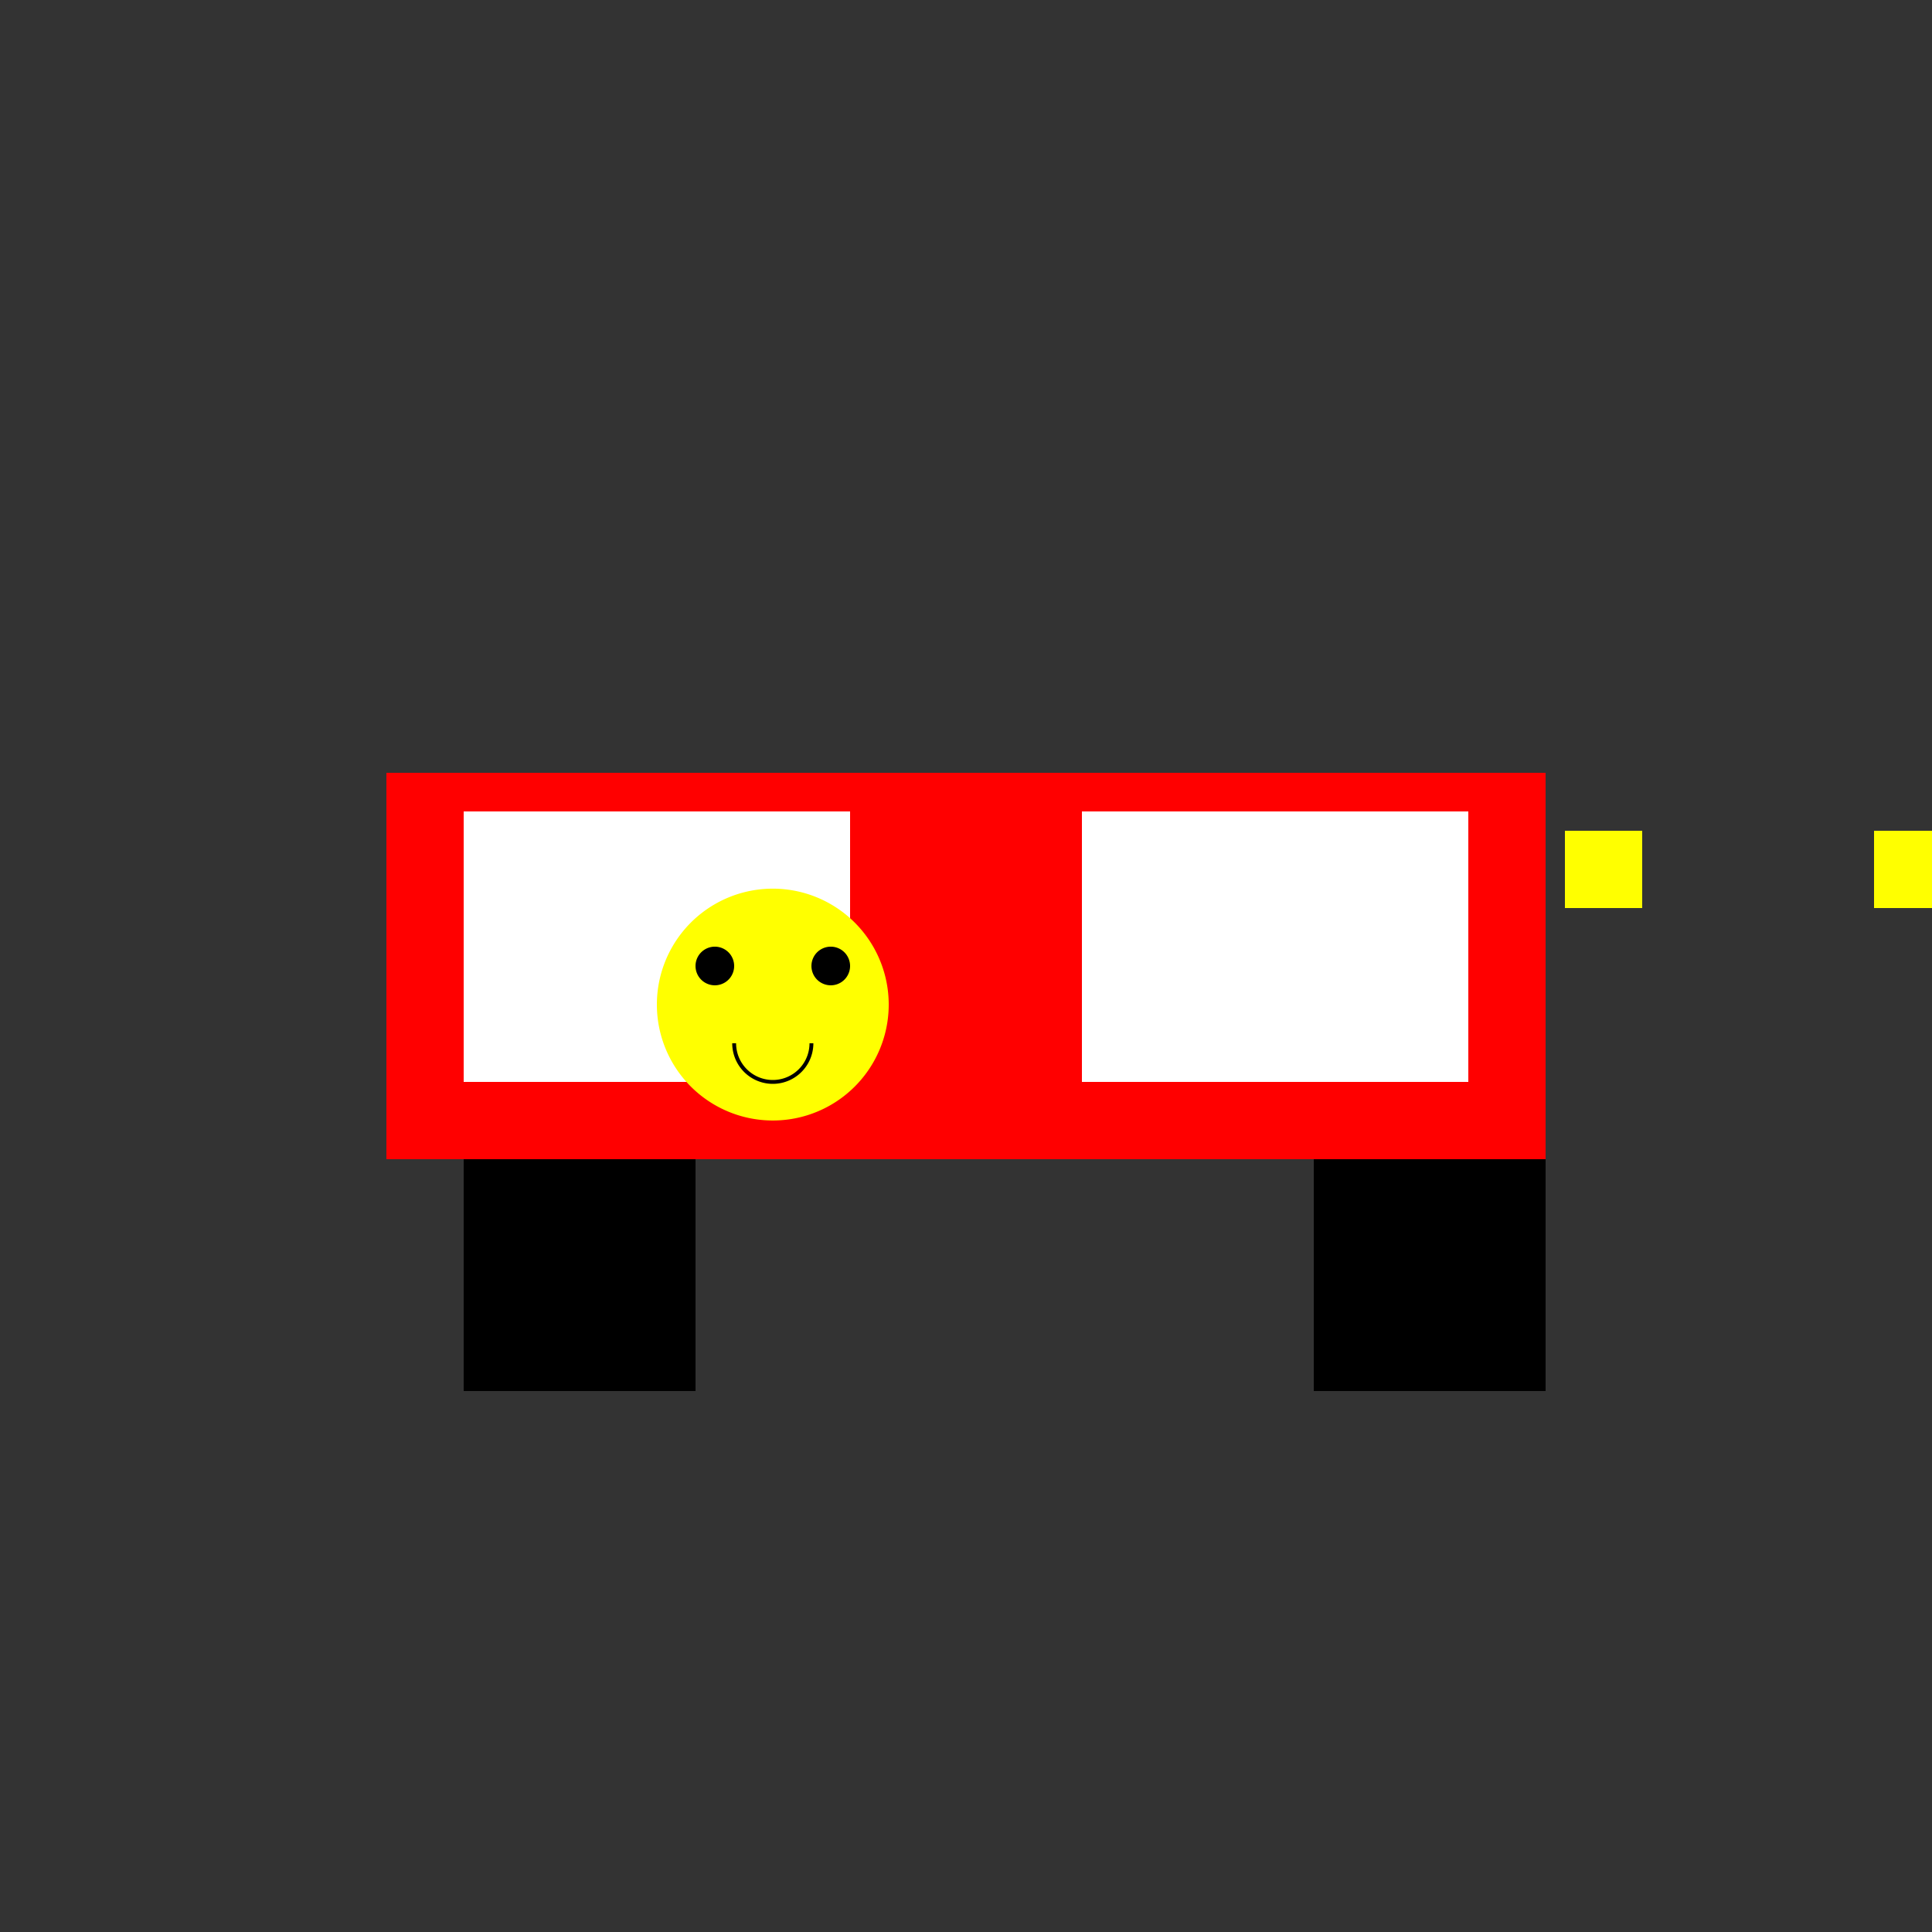 <!--

Generated by DrawGPT.
Free, open source, AI generated images in SVG, PNG, and HTML Canvas format.
https://drawgpt.ai

Created: 2024-01-16T06:47:27.612Z
Link: https://drawgpt.ai/prompt/135982/

-->
<svg xmlns="http://www.w3.org/2000/svg" xmlns:xlink="http://www.w3.org/1999/xlink" width="500" height="500"><rect width="100%" height="100%" fill="#333333" stroke="none"/><defs/><g><rect fill="#ff0000" stroke="none" x="100" y="200" width="300" height="100"/><rect fill="#000000" stroke="none" x="120" y="300" width="60" height="60"/><rect fill="#000000" stroke="none" x="340" y="300" width="60" height="60"/><rect fill="#ffffff" stroke="none" x="120" y="210" width="100" height="70"/><rect fill="#ffffff" stroke="none" x="280" y="210" width="100" height="70"/><rect fill="#ffff00" stroke="none" x="405" y="215" width="20" height="20"/><rect fill="#ffff00" stroke="none" x="485" y="215" width="20" height="20"/><path fill="#ffff00" stroke="none" paint-order="stroke fill markers" d=" M 230 260 A 30 30 0 1 1 230 259.97"/><path fill="#000000" stroke="none" paint-order="stroke fill markers" d=" M 190 250 A 5 5 0 1 1 190 249.995 L 220 250 A 5 5 0 1 1 220 249.995"/><path fill="none" stroke="#000000" paint-order="fill stroke markers" d=" M 210 270 A 10 10 0 0 1 190 270" stroke-miterlimit="10" stroke-dasharray=""/></g></svg>
